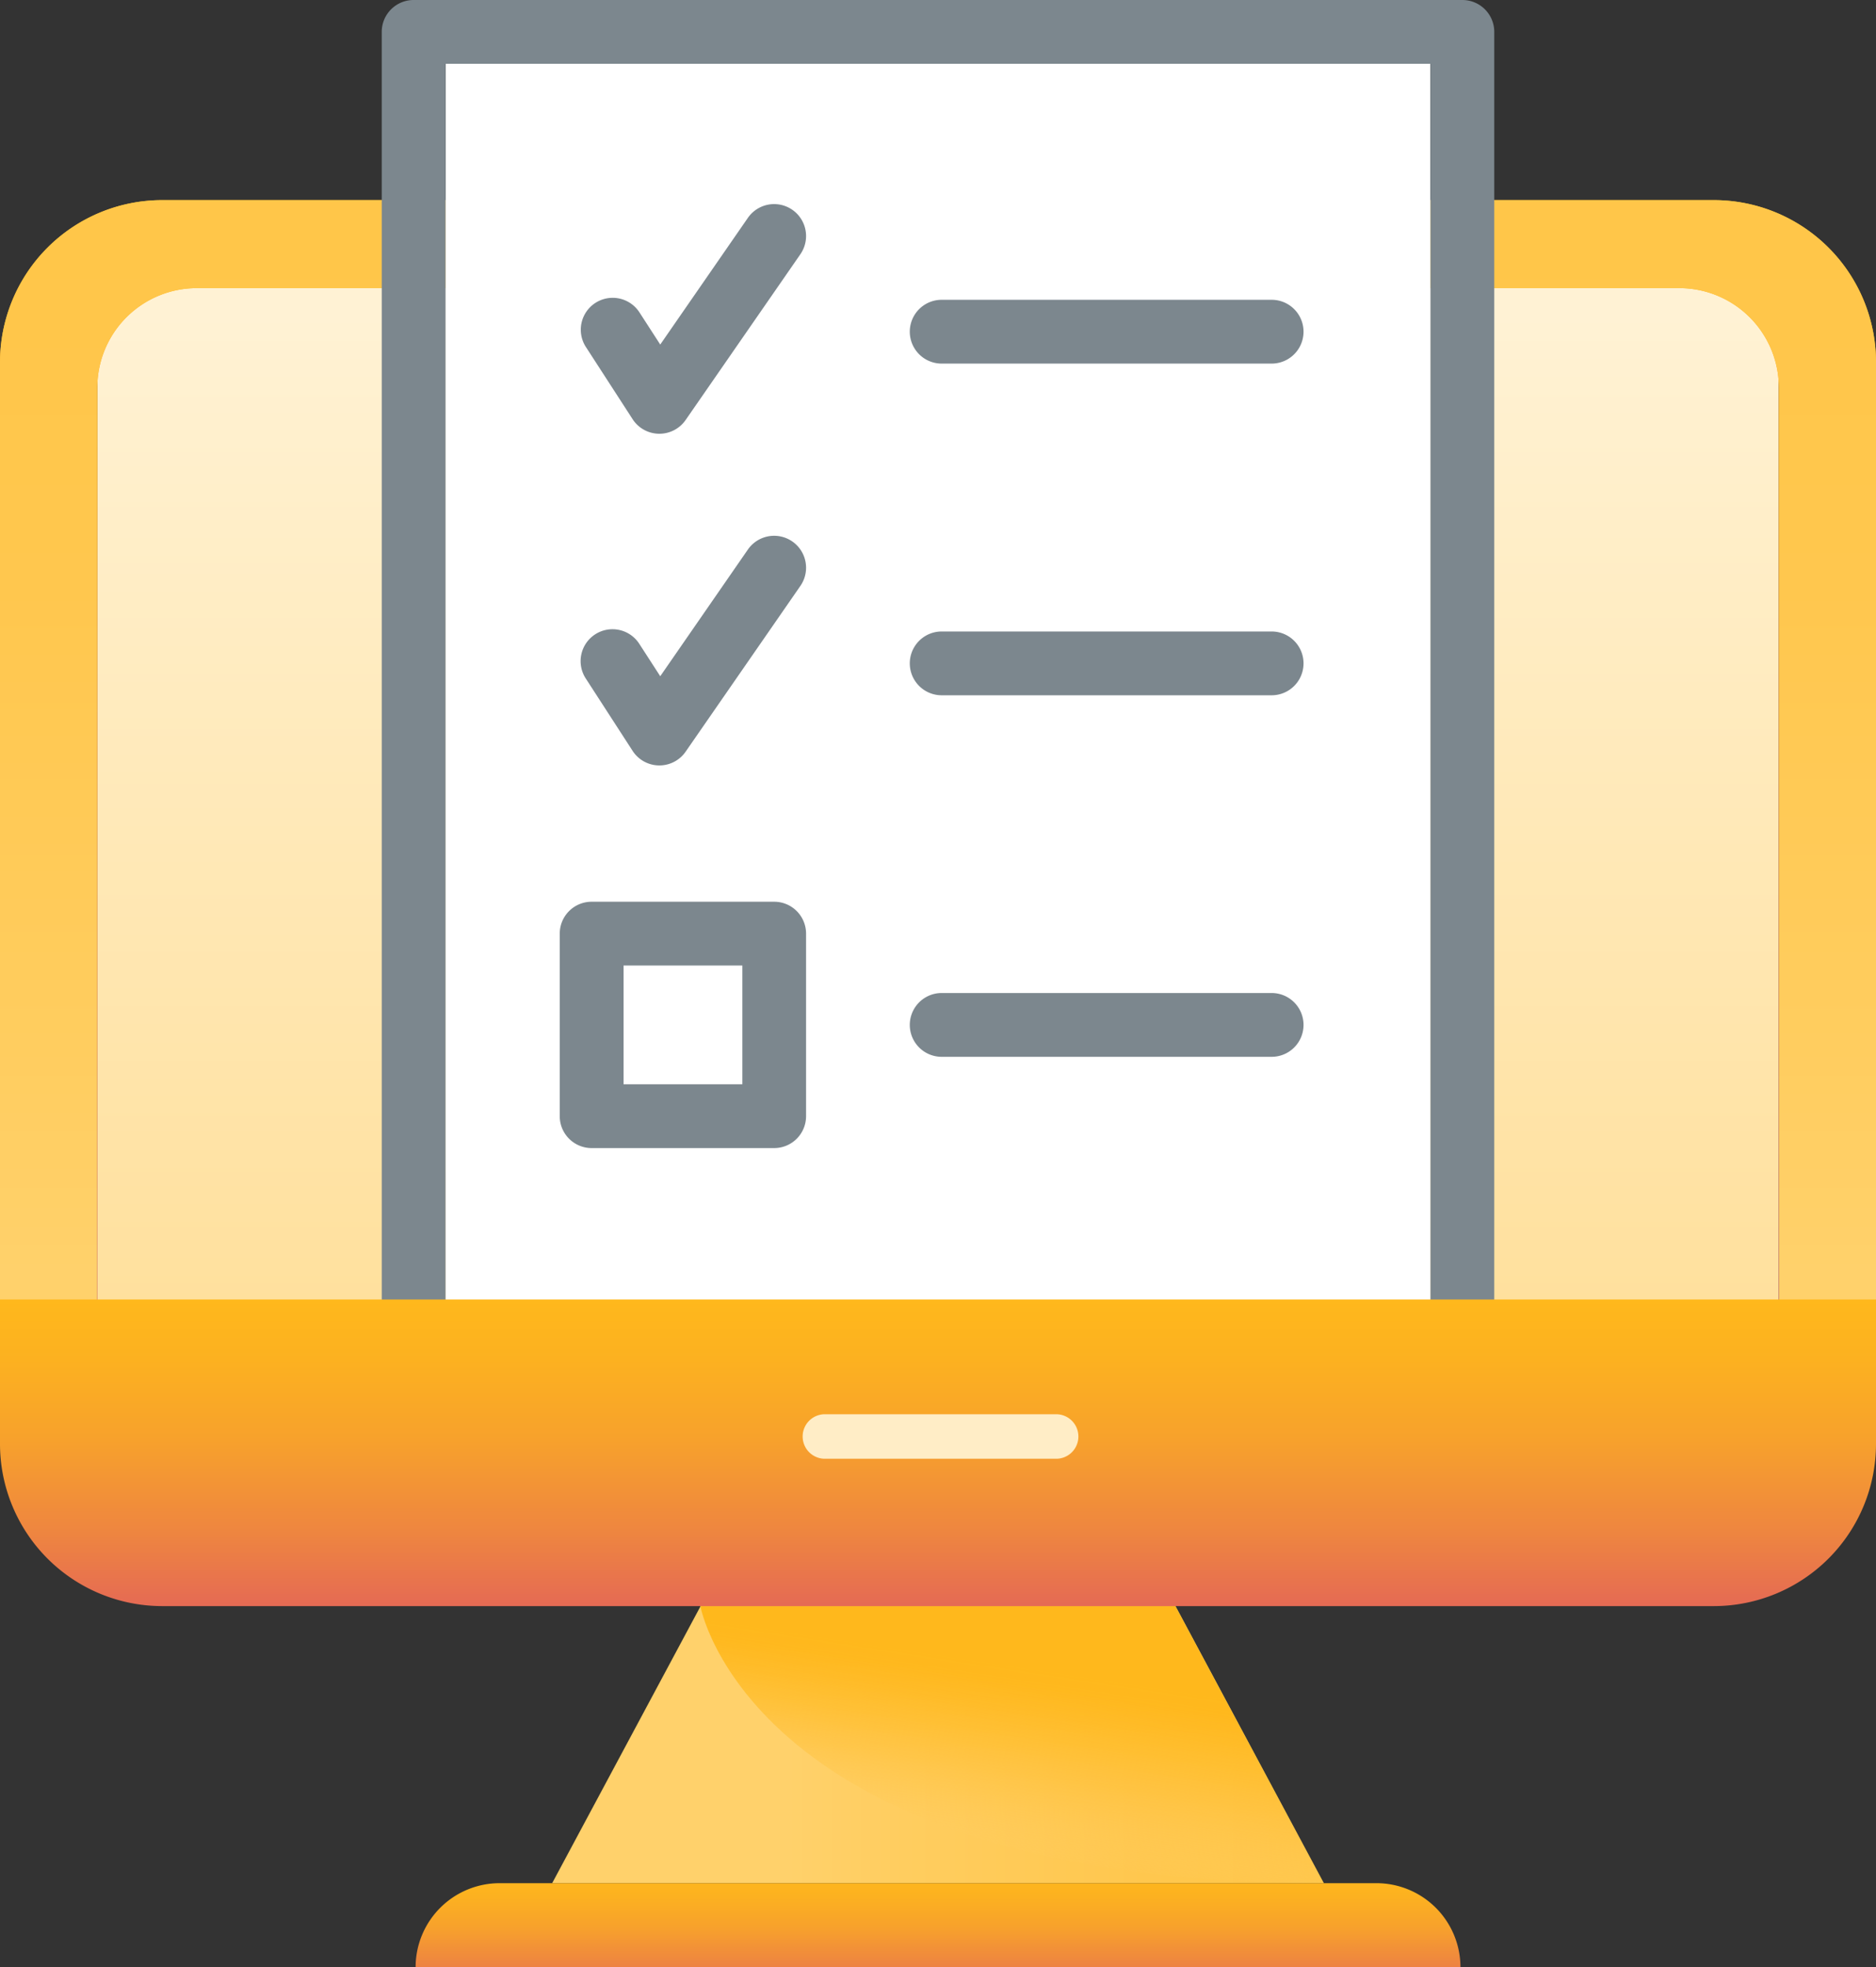 <svg height="110" viewBox="0 0 104.906 110" width="104.906" xmlns="http://www.w3.org/2000/svg" xmlns:xlink="http://www.w3.org/1999/xlink"><rect x="0" y="0" width="104.906" height="110" fill="#333333" stroke="none"/><linearGradient id="a" gradientUnits="objectBoundingBox" x1=".5" x2=".5" y1="1.388" y2=".036"><stop offset="0" stop-color="#ffd987"/><stop offset="1" stop-color="#fff2d4"/></linearGradient><linearGradient id="b" gradientUnits="objectBoundingBox" x1=".5" x2=".5" y1="1.07" y2=".075"><stop offset="0" stop-color="#da1884"/><stop offset="1" stop-color="#ffb81c"/></linearGradient><linearGradient id="c" gradientUnits="objectBoundingBox" x1=".5" x2=".5" y1="1.388" y2=".036"><stop offset=".304" stop-color="#ffd16b"/><stop offset=".457" stop-color="#ffcd5f"/><stop offset=".768" stop-color="#ffc74e"/><stop offset="1" stop-color="#ffc649"/></linearGradient><linearGradient id="d" x1="0" x2="1" xlink:href="#c" y1=".5" y2=".5"/><linearGradient id="e" gradientUnits="objectBoundingBox" x1=".5" x2=".5" y1="1.294" y2="-.118"><stop offset="0" stop-color="#e56a54"/><stop offset=".238" stop-color="#ee8540"/><stop offset=".539" stop-color="#f7a12c"/><stop offset=".803" stop-color="#fcb120"/><stop offset="1" stop-color="#ffb81c"/></linearGradient><linearGradient id="f" gradientUnits="objectBoundingBox" x1=".588" x2=".372" y1=".243" y2=".872"><stop offset="0" stop-color="#ffb81c"/><stop offset=".093" stop-color="#ffb81d" stop-opacity=".976"/><stop offset=".218" stop-color="#ffba23" stop-opacity=".91"/><stop offset=".361" stop-color="#ffbd2b" stop-opacity=".8"/><stop offset=".518" stop-color="#ffc037" stop-opacity=".647"/><stop offset=".685" stop-color="#ffc547" stop-opacity=".451"/><stop offset=".859" stop-color="#ffcb5a" stop-opacity=".212"/><stop offset="1" stop-color="#ffd16b" stop-opacity="0"/></linearGradient><linearGradient id="g" x1=".5" x2=".5" xlink:href="#e" y1="1" y2="0"/><path d="m0 0h94.01v57.548h-94.01z" fill="url(#a)" transform="translate(5.452 15.336)"/><path d="m95.846 15.688h-86.786a9.072 9.072 0 0 0 -9.06 9.079v52.615h5.441v-51.2a5.564 5.564 0 0 1 5.559-5.573h82.908a5.566 5.566 0 0 1 5.566 5.569v51.2h5.433v-52.611a9.072 9.072 0 0 0 -9.061-9.079z" fill="url(#b)" transform="translate(0 -4.498)"/><path d="m95.846 15.688h-86.786a9.072 9.072 0 0 0 -9.06 9.079v52.615h5.441v-51.2a5.564 5.564 0 0 1 5.559-5.573h82.908a5.566 5.566 0 0 1 5.566 5.569v51.2h5.433v-52.611a9.072 9.072 0 0 0 -9.061-9.079z" fill="url(#c)" transform="translate(0 -4.498)"/><path d="m35.078 75.617v-70.617h55.079v70.617z" fill="#fff" transform="translate(-10.165 -1.433)"/><path d="m90.507 77.75h-58.646a1.783 1.783 0 0 1 -1.783-1.783v-74.184a1.783 1.783 0 0 1 1.783-1.783h58.646a1.783 1.783 0 0 1 1.783 1.783v74.184a1.783 1.783 0 0 1 -1.783 1.783zm-56.862-3.566h55.079v-70.617h-55.079z" fill="#7c878e" transform="translate(-8.731)"/><path d="m78.3 126.218h-26.561l-8.3 15.491h43.155z" fill="url(#d)" transform="translate(-12.562 -36.412)"/><path d="m4.7 0h49.027a4.7 4.7 0 0 1 4.7 4.7 0 0 0 0 1 0 0h-58.427a0 0 0 0 1 0 0 4.7 4.7 0 0 1 4.7-4.7z" fill="url(#e)" transform="translate(23.241 105.297)"/><path d="m55.075 126.218s2.766 15.492 34.855 15.492l-8.3-15.492z" fill="url(#f)" transform="translate(-15.91 -36.412)"/><path d="m104.906 102.178v8.067a9.072 9.072 0 0 1 -9.06 9.079h-86.786a9.072 9.072 0 0 1 -9.06-9.079v-8.067z" fill="url(#g)" transform="translate(0 -29.52)"/><path d="m77.271 113.665h-13a1.245 1.245 0 0 1 0-2.489h13a1.245 1.245 0 0 1 0 2.489z" fill="#ffedc6" transform="translate(-18.177 -32.1)"/><g fill="#7c878e"><path d="m50.074 28.839h-.028a1.784 1.784 0 0 1 -1.469-.815l-2.616-4.042a1.783 1.783 0 0 1 2.994-1.937l1.168 1.806 4.9-7.083a1.784 1.784 0 0 1 2.937 2.032l-6.42 9.273a1.785 1.785 0 0 1 -1.466.766z" transform="translate(-13.202 -4.586)"/><path d="m50.074 54.839h-.028a1.784 1.784 0 0 1 -1.469-.815l-2.616-4.042a1.783 1.783 0 1 1 2.994-1.937l1.168 1.806 4.9-7.083a1.784 1.784 0 1 1 2.937 2.032l-6.42 9.273a1.785 1.785 0 0 1 -1.466.766z" transform="translate(-13.202 -12.04)"/><path d="m56.022 84.458h-10.208a1.783 1.783 0 0 1 -1.783-1.783v-10.208a1.783 1.783 0 0 1 1.783-1.783h10.208a1.783 1.783 0 0 1 1.783 1.783v10.208a1.783 1.783 0 0 1 -1.783 1.783zm-8.422-3.567h6.642v-6.64h-6.642z" transform="translate(-12.73 -20.264)"/><path d="m91.708 27.067h-18.451a1.783 1.783 0 0 1 0-3.567h18.451a1.783 1.783 0 0 1 0 3.567z" transform="translate(-20.598 -6.737)"/><path d="m91.708 53.067h-18.451a1.783 1.783 0 0 1 0-3.567h18.451a1.783 1.783 0 0 1 0 3.567z" transform="translate(-20.598 -14.191)"/><path d="m91.708 81.406h-18.451a1.783 1.783 0 0 1 0-3.567h18.451a1.783 1.783 0 0 1 0 3.567z" transform="translate(-20.598 -22.315)"/></g></svg>